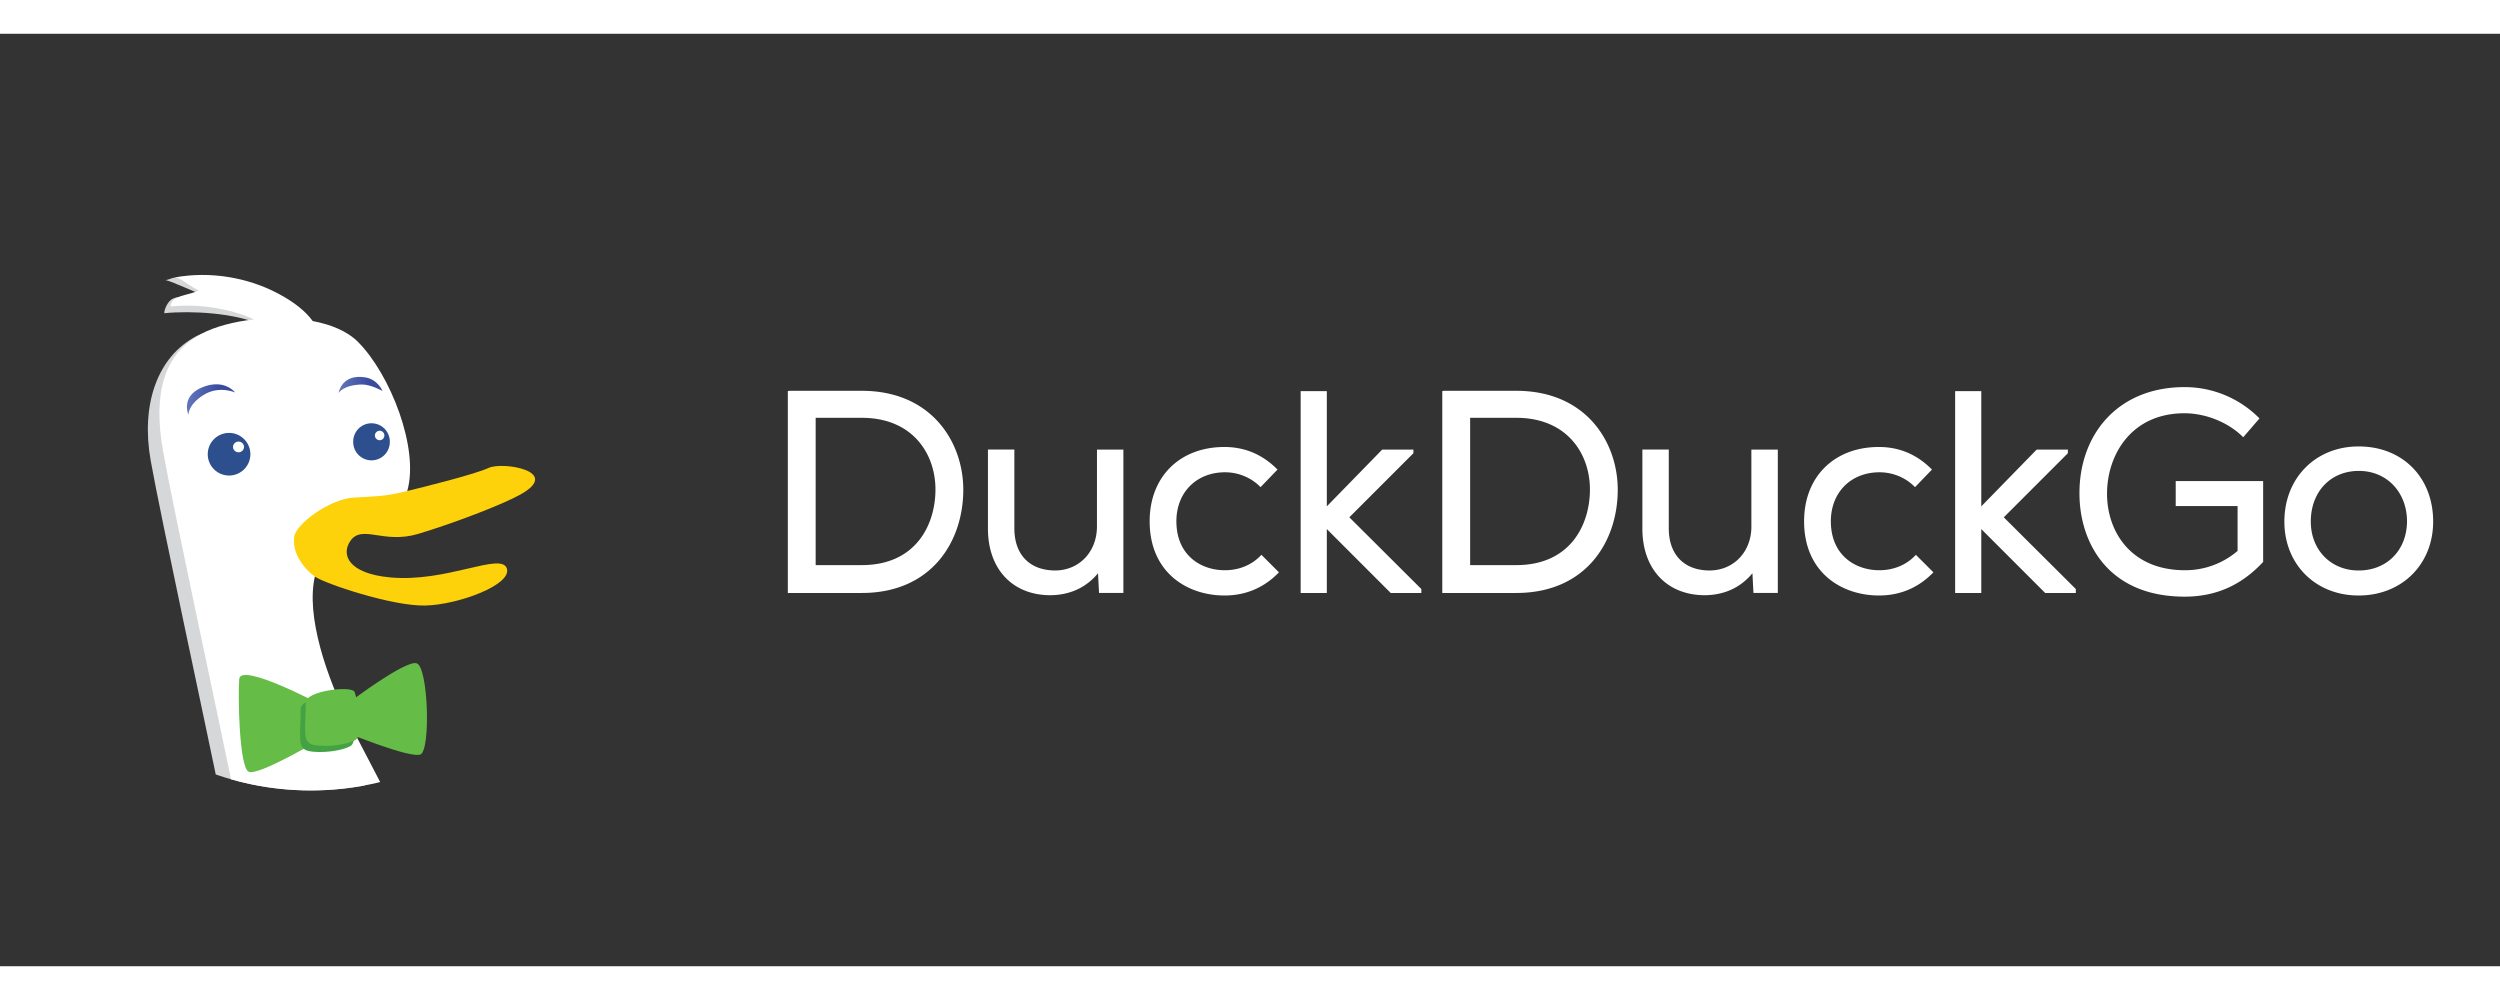 <svg width="200" height="80" viewBox="0 -14.062 226.22 84.375" xmlns="http://www.w3.org/2000/svg" xmlns:ns1="http://www.w3.org/1999/xlink"><rect x="0" y="-14.062" width="226.22" height="84.375" fill="#333333" stroke="none"/><path d="M77.982 18.245h-6.551l-.142.025v18.268h6.692c6.346 0 9.185-4.69 9.185-9.34 0-4.312-2.873-8.953-9.184-8.953zm0 2.444c4.604 0 6.666 3.256 6.666 6.485 0 3.158-1.745 6.843-6.666 6.843h-4.174V20.689zm21.279 9.826c0 2.287-1.583 3.968-3.763 3.988-2.323 0-3.711-1.426-3.711-3.812v-7.129h-2.39v7.156c0 3.662 2.225 6.024 5.665 6.024h.002c1.777-.024 3.22-.696 4.294-1.987l.091 1.78h2.204V23.563h-2.39zm16.372 4.061-1.489-1.49-.104.104c-.811.836-1.95 1.291-3.209 1.291-2.182 0-4.382-1.367-4.382-4.431 0-2.61 1.812-4.432 4.405-4.432 1.164 0 2.297.452 3.11 1.245l.103.098 1.533-1.591-.103-.098c-1.312-1.289-2.894-1.943-4.696-1.943-4.053 0-6.771 2.7-6.771 6.721 0 4.641 3.399 6.717 6.771 6.717 1.879 0 3.504-.67 4.827-1.993l.103-.101zm9.44-11.013-5.012 5.138V18.272h-2.367v18.269h2.367v-5.785l5.784 5.785h2.769v-.358l-6.515-6.491 5.798-5.799v-.33zm12.129-5.318h-6.549l-.143.025v18.268h6.688c6.348 0 9.188-4.69 9.188-9.34.004-4.312-2.871-8.953-9.184-8.953zm0 2.444c4.605 0 6.668 3.256 6.668 6.485 0 3.158-1.745 6.843-6.668 6.843h-4.172V20.689zm21.279 9.826c0 2.287-1.582 3.968-3.767 3.988-2.319 0-3.71-1.426-3.71-3.812v-7.129h-2.389v7.156c0 3.662 2.225 6.024 5.664 6.024h.002c1.775-.024 3.218-.696 4.293-1.987l.092 1.78h2.205V23.563h-2.393v6.952zm16.373 4.061-1.49-1.49-.1.104c-.812.836-1.951 1.291-3.211 1.291-2.182 0-4.383-1.367-4.383-4.431 0-2.61 1.812-4.432 4.404-4.432 1.164 0 2.297.452 3.111 1.245l.104.098 1.532-1.591-.104-.098c-1.311-1.289-2.891-1.943-4.697-1.943-4.051 0-6.771 2.7-6.771 6.721 0 4.641 3.403 6.717 6.771 6.717 1.879 0 3.504-.67 4.828-1.993l.104-.101zm9.441-11.013-5.013 5.138V18.272h-2.365v18.269h2.365v-5.785l5.785 5.785h2.771v-.358l-6.519-6.491 5.799-5.799v-.33zm12.581 5.114h5.598v4.057a7.274 7.274 0 0 1-4.764 1.747c-4.869 0-7.049-3.478-7.049-6.922 0-3.508 2.189-7.282 7-7.282 1.896 0 3.895.792 5.217 2.065l.107.106 1.471-1.706-.094-.092a9.486 9.486 0 0 0-6.703-2.739c-2.76 0-5.123.907-6.83 2.622-1.73 1.739-2.678 4.235-2.662 7.025 0 4.297 2.492 9.313 9.518 9.313 2.801 0 5.113-1.015 7.066-3.104l.037-.039v-7.314h-7.912zm16.551-5.398c-3.893 0-6.719 2.859-6.719 6.797 0 3.878 2.826 6.692 6.719 6.692 3.906 0 6.744-2.814 6.744-6.692 0-4.003-2.776-6.797-6.744-6.797zm0 11.225c-2.508 0-4.328-1.857-4.328-4.428 0-2.699 1.791-4.583 4.354-4.583 2.522 0 4.353 1.927 4.353 4.582-.027 2.61-1.829 4.429-4.379 4.429z" fill="#FFF"/><g transform="translate(-27.544 -2.305)"><defs><path id="a" d="M81.951 30.428c0 14.494-11.79 26.283-26.285 26.283-14.492 0-26.28-11.791-26.28-26.283 0-14.491 11.79-26.28 26.28-26.28 14.495-.001 26.285 11.789 26.285 26.28z"/></defs><clipPath id="b"><use width="100%" height="100%" overflow="visible" ns1:href="#a"/></clipPath><g clip-path="url(#b)"><path d="M66.342 69.301c-.917-4.221-6.244-13.771-8.265-17.809-2.019-4.037-4.042-9.73-3.122-13.402.167-.668-1.749-5.759-1.198-6.119 4.285-2.795 5.415.307 7.13-.947.885-.648 2.083.531 2.39-.541 1.098-3.854-1.531-10.571-4.465-13.508-.959-.957-2.43-1.558-4.089-1.877-.638-.872-1.668-1.712-3.125-2.484-1.624-.864-5.154-2.005-6.984-2.309-1.269-.209-1.555.146-2.098.234.505.045 2.902 1.229 3.37 1.299-.467.315-1.837-.015-2.712.377-.44.2-.77.957-.767 1.314 2.5-.253 6.402-.008 8.708 1.018-1.834.209-4.624.442-5.823 1.072-3.487 1.838-5.027 6.129-4.109 11.27.919 5.13 4.959 23.856 6.245 30.109 1.286 6.246-2.754 10.281-5.324 11.383l2.754.186-.917 2.021c3.302.368 6.974-.73 6.974-.73-.733 2.02-5.692 2.756-5.692 2.756s2.39.729 6.243-.738c3.857-1.467 6.244-2.387 6.244-2.387l1.835 4.771 3.491-3.486 1.469 3.672c-.001-.003 2.755-.925 1.837-5.145z" fill="#D5D7D8"/><path d="M67.451 68.443c-.915-4.221-6.241-13.771-8.263-17.812-2.021-4.04-4.041-9.73-3.122-13.4.17-.668.174-3.396.728-3.758 4.283-2.8 3.979-.096 5.696-1.35.886-.646 1.595-1.429 1.904-2.501 1.103-3.855-1.531-10.571-4.468-13.509-.956-.958-2.427-1.559-4.086-1.876-.637-.875-1.665-1.712-3.123-2.485-2.745-1.458-6.148-2.041-9.301-1.469.504.046 1.658 1.089 2.123 1.157-.703.477-2.572.416-2.561 1.475 2.503-.25 5.247.145 7.554 1.17-1.834.208-3.542.661-4.741 1.294-3.491 1.834-4.408 5.506-3.491 10.65.92 5.142 4.961 23.868 6.242 30.112 1.287 6.239-2.751 10.277-5.321 11.381l2.754.184-.917 2.021c3.302.364 6.974-.734 6.974-.734-.732 2.021-5.691 2.754-5.691 2.754s2.386.734 6.242-.736c3.859-1.467 6.248-2.385 6.248-2.385l1.833 4.773 3.491-3.49 1.471 3.673c-.007.002 2.745-.917 1.825-5.139z" fill="#FFF"/><path d="M46.343 26.288a1.928 1.928 0 1 1 3.857 0 1.927 1.927 0 0 1-1.927 1.928 1.927 1.927 0 0 1-1.93-1.928z" fill="#2D4F8E"/><path d="M48.628 25.644a.5.5 0 1 1 1 0 .501.501 0 0 1-1 0z" fill="#FFF"/><path d="M59.505 25.144a1.655 1.655 0 0 1 3.313 0 1.657 1.657 0 1 1-3.313 0z" fill="#2D4F8E"/><path d="M61.469 24.593a.43.43 0 0 1 .427-.429c.243 0 .429.193.429.429a.425.425 0 0 1-.429.429.43.43 0 0 1-.427-.429z" fill="#FFF"/><linearGradient id="c" x1="1096.5" x2="1100.8" y1="-2215.3" y2="-2215.3" gradientTransform="matrix(1 0 0 -1 -1052 -2194)" gradientUnits="userSpaceOnUse"><stop stop-color="#6176b9" offset=".006"/><stop stop-color="#394a9f" offset=".691"/></linearGradient><path d="M48.821 20.7s-1.454-.657-2.867.23c-1.41.887-1.358 1.794-1.358 1.794s-.75-1.672 1.249-2.491c2.001-.818 2.976.467 2.976.467z" fill="url(#c)"/><linearGradient id="d" x1="1110.2" x2="1114.2" y1="-2214" y2="-2214" gradientTransform="matrix(1 0 0 -1 -1052 -2194)" gradientUnits="userSpaceOnUse"><stop stop-color="#6176b9" offset=".006"/><stop stop-color="#394a9f" offset=".691"/></linearGradient><path d="M62.158 20.567s-1.043-.597-1.855-.587c-1.664.021-2.12.758-2.12.758s.279-1.754 2.411-1.403c1.155.193 1.564 1.232 1.564 1.232z" fill="url(#d)"/></g></g><path d="M26.631 31.42c.193-1.166 3.208-3.374 5.342-3.508 2.139-.134 2.806-.104 4.588-.531 1.787-.428 6.383-1.572 7.656-2.16 1.275-.589 6.672.292 2.868 2.413-1.647.921-6.083 2.612-9.253 3.56-3.167.946-5.087-.906-6.14.651-.838 1.235-.171 2.933 3.614 3.285 5.11.476 10.01-2.302 10.55-.828.542 1.476-4.393 3.313-7.398 3.373-3 .057-9.051-1.981-9.957-2.615-.911-.633-2.122-2.104-1.87-3.64z" fill="#FDD20A"/><path d="M28.943 46.606s-7.179-3.829-7.297-2.276c-.121 1.557 0 7.898.837 8.377.838.479 6.821-3.109 6.821-3.109zm2.752-.24s4.906-3.712 5.985-3.472c1.075.244 1.315 7.898.356 8.262-.957.355-6.572-1.943-6.572-1.943z" fill="#65BC46"/><path d="M27.206 47.011c0 2.511-.361 3.59.718 3.828 1.075.238 3.108 0 3.828-.479.717-.478.118-3.708-.12-4.31-.241-.595-4.426-.115-4.426.961z" fill="#43A244"/><path d="M27.662 46.454c0 2.511-.359 3.589.718 3.828 1.073.241 3.108 0 3.828-.478.717-.479.119-3.705-.122-4.312-.239-.594-4.424-.113-4.424.962z" fill="#65BC46"/><circle cx="28.125" cy="28.125" r="27.125" fill="none" stroke="#FFF" stroke-miterlimit="10" stroke-width="../2-11.html"/></svg>